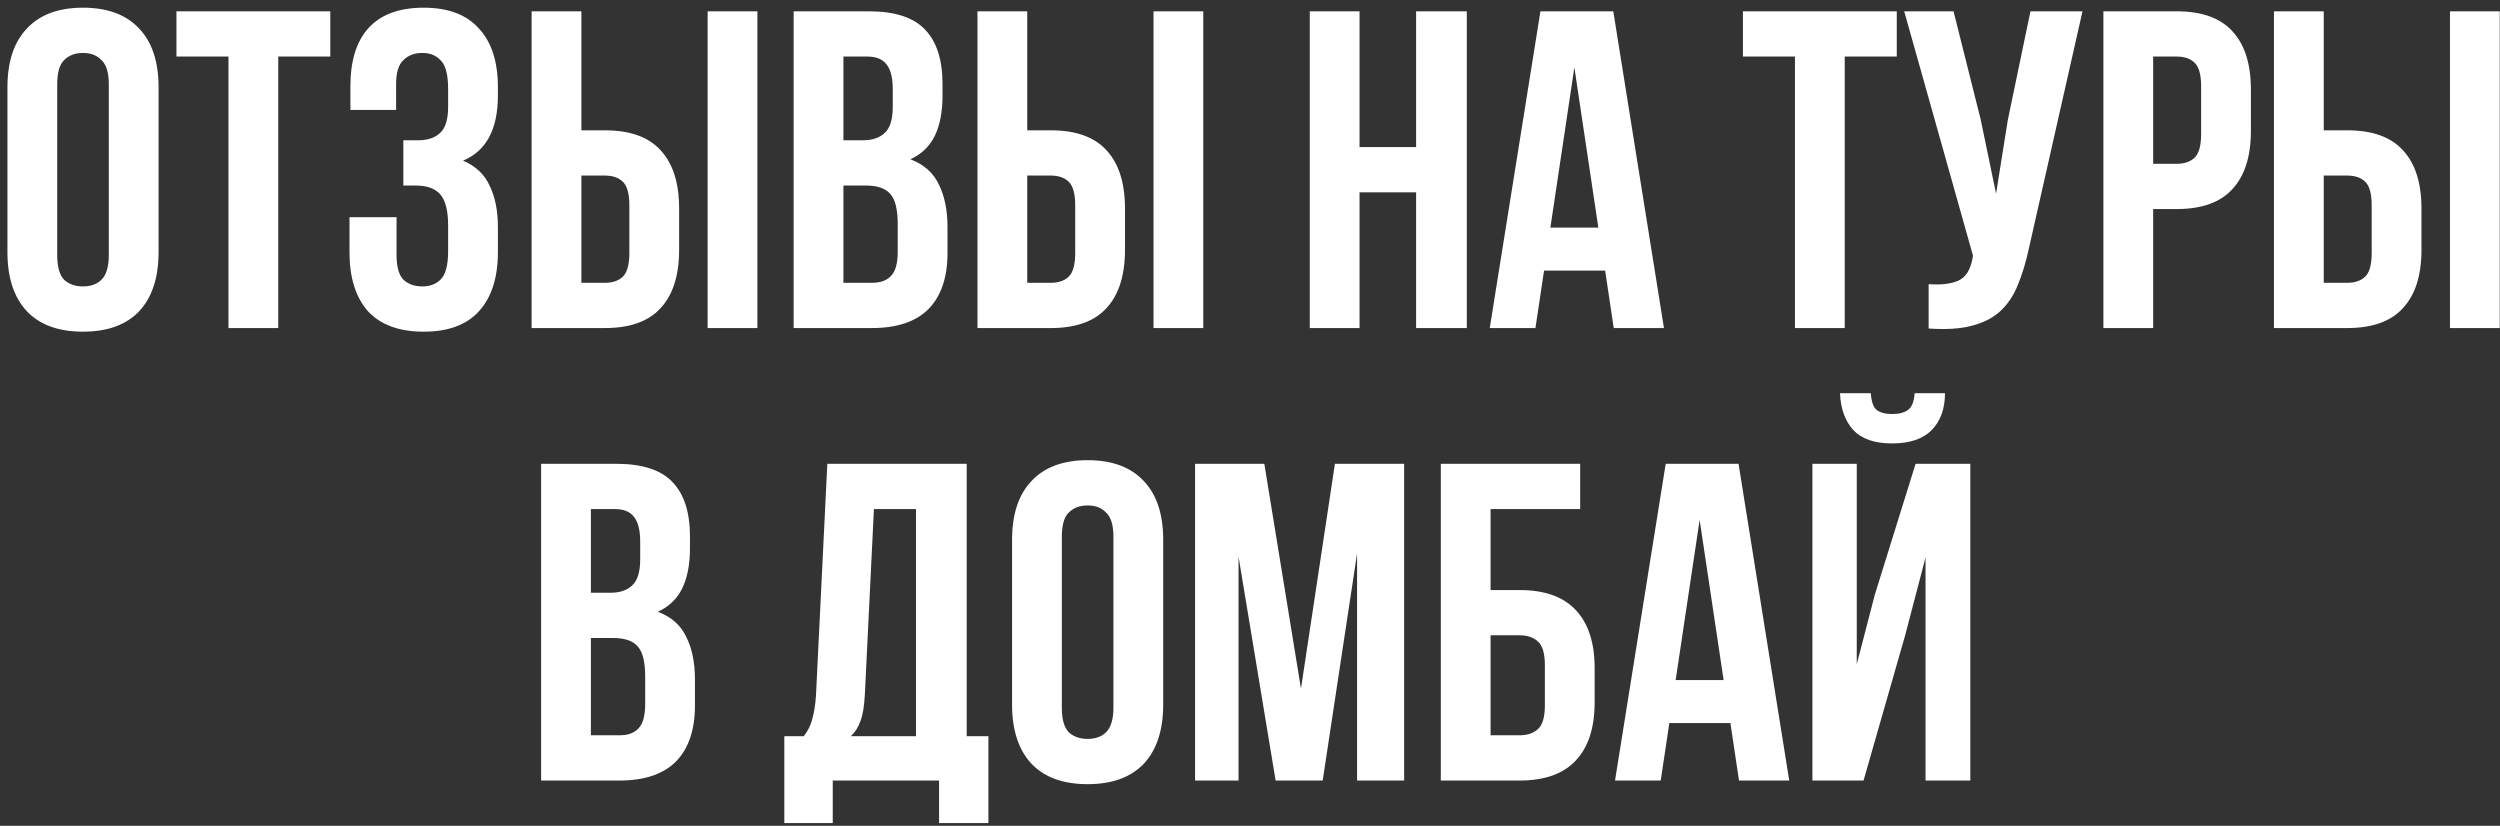 <?xml version="1.0" encoding="UTF-8"?> <svg xmlns="http://www.w3.org/2000/svg" width="221" height="73" viewBox="0 0 221 73" fill="none"><rect x="0" y="0" width="221" height="73" fill="#333333" stroke="none"/> <path d="M5.058 22.56C5.058 23.573 5.258 24.293 5.658 24.72C6.085 25.12 6.645 25.32 7.338 25.32C8.031 25.32 8.578 25.12 8.978 24.72C9.405 24.293 9.618 23.573 9.618 22.56V7.44C9.618 6.427 9.405 5.72 8.978 5.32C8.578 4.893 8.031 4.68 7.338 4.68C6.645 4.68 6.085 4.893 5.658 5.32C5.258 5.72 5.058 6.427 5.058 7.44V22.56ZM0.658 7.72C0.658 5.453 1.231 3.72 2.378 2.52C3.525 1.293 5.178 0.68 7.338 0.68C9.498 0.68 11.151 1.293 12.298 2.52C13.445 3.72 14.018 5.453 14.018 7.72V22.28C14.018 24.547 13.445 26.293 12.298 27.52C11.151 28.72 9.498 29.32 7.338 29.32C5.178 29.32 3.525 28.72 2.378 27.52C1.231 26.293 0.658 24.547 0.658 22.28V7.72ZM15.597 1H29.197V5H24.597V29H20.197V5H15.597V1ZM39.615 7.88C39.615 6.627 39.402 5.787 38.975 5.36C38.575 4.907 38.029 4.68 37.335 4.68C36.642 4.68 36.082 4.893 35.655 5.32C35.228 5.72 35.015 6.427 35.015 7.44V9.72H30.975V7.64C30.975 5.373 31.509 3.653 32.575 2.48C33.669 1.28 35.295 0.68 37.455 0.68C39.615 0.68 41.242 1.293 42.335 2.52C43.455 3.72 44.015 5.453 44.015 7.72V8.44C44.015 11.427 42.989 13.347 40.935 14.2C42.055 14.68 42.842 15.427 43.295 16.44C43.775 17.427 44.015 18.64 44.015 20.08V22.28C44.015 24.547 43.455 26.293 42.335 27.52C41.242 28.72 39.615 29.32 37.455 29.32C35.295 29.32 33.655 28.72 32.535 27.52C31.442 26.293 30.895 24.547 30.895 22.28V19.2H35.055V22.56C35.055 23.573 35.255 24.293 35.655 24.72C36.082 25.12 36.642 25.32 37.335 25.32C38.029 25.32 38.575 25.107 38.975 24.68C39.402 24.253 39.615 23.413 39.615 22.16V19.96C39.615 18.653 39.389 17.733 38.935 17.2C38.482 16.667 37.748 16.4 36.735 16.4H35.655V12.4H36.975C37.802 12.4 38.442 12.187 38.895 11.76C39.375 11.333 39.615 10.56 39.615 9.44V7.88ZM46.995 29V1H51.395V11.52H53.474C55.688 11.52 57.328 12.107 58.395 13.28C59.488 14.453 60.035 16.173 60.035 18.44V22.08C60.035 24.347 59.488 26.067 58.395 27.24C57.328 28.413 55.688 29 53.474 29H46.995ZM53.474 25C54.168 25 54.701 24.813 55.075 24.44C55.448 24.067 55.635 23.373 55.635 22.36V18.16C55.635 17.147 55.448 16.453 55.075 16.08C54.701 15.707 54.168 15.52 53.474 15.52H51.395V25H53.474ZM62.554 29V1H66.954V29H62.554ZM76.799 1C79.092 1 80.745 1.533 81.759 2.6C82.799 3.667 83.319 5.28 83.319 7.44V8.44C83.319 9.88 83.092 11.067 82.639 12C82.185 12.933 81.465 13.627 80.479 14.08C81.679 14.533 82.519 15.28 82.999 16.32C83.505 17.333 83.759 18.587 83.759 20.08V22.36C83.759 24.52 83.199 26.173 82.079 27.32C80.959 28.44 79.292 29 77.079 29H70.159V1H76.799ZM74.559 16.4V25H77.079C77.825 25 78.385 24.8 78.759 24.4C79.159 24 79.359 23.28 79.359 22.24V19.8C79.359 18.493 79.132 17.6 78.679 17.12C78.252 16.64 77.532 16.4 76.519 16.4H74.559ZM74.559 5V12.4H76.279C77.105 12.4 77.745 12.187 78.199 11.76C78.679 11.333 78.919 10.56 78.919 9.44V7.88C78.919 6.867 78.732 6.133 78.359 5.68C78.012 5.227 77.452 5 76.679 5H74.559ZM86.409 29V1H90.809V11.52H92.889C95.102 11.52 96.742 12.107 97.809 13.28C98.902 14.453 99.449 16.173 99.449 18.44V22.08C99.449 24.347 98.902 26.067 97.809 27.24C96.742 28.413 95.102 29 92.889 29H86.409ZM92.889 25C93.582 25 94.115 24.813 94.489 24.44C94.862 24.067 95.049 23.373 95.049 22.36V18.16C95.049 17.147 94.862 16.453 94.489 16.08C94.115 15.707 93.582 15.52 92.889 15.52H90.809V25H92.889ZM101.969 29V1H106.369V29H101.969ZM120.184 29H115.784V1H120.184V13H125.184V1H129.664V29H125.184V17H120.184V29ZM147.094 29H142.654L141.894 23.92H136.494L135.734 29H131.694L136.174 1H142.614L147.094 29ZM137.054 20.12H141.294L139.174 5.96L137.054 20.12ZM154.074 1H167.674V5H163.074V29H158.674V5H154.074V1ZM179.372 21.88C179.105 23.133 178.772 24.24 178.372 25.2C177.998 26.133 177.478 26.907 176.812 27.52C176.172 28.107 175.332 28.533 174.292 28.8C173.278 29.067 172.012 29.147 170.492 29.04V25.12C171.612 25.2 172.492 25.093 173.132 24.8C173.772 24.507 174.185 23.853 174.372 22.84L174.412 22.6L168.332 1H172.692L175.092 10.56L176.452 17.12L177.492 10.6L179.492 1H184.092L179.372 21.88ZM192.42 1C194.633 1 196.273 1.587 197.34 2.76C198.433 3.933 198.98 5.653 198.98 7.92V11.56C198.98 13.827 198.433 15.547 197.34 16.72C196.273 17.893 194.633 18.48 192.42 18.48H190.34V29H185.94V1H192.42ZM190.34 5V14.48H192.42C193.113 14.48 193.647 14.293 194.02 13.92C194.393 13.547 194.58 12.853 194.58 11.84V7.64C194.58 6.627 194.393 5.933 194.02 5.56C193.647 5.187 193.113 5 192.42 5H190.34ZM201.018 29V1H205.418V11.52H207.498C209.711 11.52 211.351 12.107 212.418 13.28C213.511 14.453 214.058 16.173 214.058 18.44V22.08C214.058 24.347 213.511 26.067 212.418 27.24C211.351 28.413 209.711 29 207.498 29H201.018ZM207.498 25C208.191 25 208.725 24.813 209.098 24.44C209.471 24.067 209.658 23.373 209.658 22.36V18.16C209.658 17.147 209.471 16.453 209.098 16.08C208.725 15.707 208.191 15.52 207.498 15.52H205.418V25H207.498ZM216.578 29V1H220.978V29H216.578ZM54.474 41C56.768 41 58.421 41.533 59.434 42.6C60.474 43.667 60.994 45.28 60.994 47.44V48.44C60.994 49.88 60.768 51.067 60.314 52C59.861 52.933 59.141 53.627 58.154 54.08C59.354 54.533 60.194 55.28 60.674 56.32C61.181 57.333 61.434 58.587 61.434 60.08V62.36C61.434 64.52 60.874 66.173 59.754 67.32C58.634 68.44 56.968 69 54.754 69H47.834V41H54.474ZM52.234 56.4V65H54.754C55.501 65 56.061 64.8 56.434 64.4C56.834 64 57.034 63.28 57.034 62.24V59.8C57.034 58.493 56.808 57.6 56.354 57.12C55.928 56.64 55.208 56.4 54.194 56.4H52.234ZM52.234 45V52.4H53.954C54.781 52.4 55.421 52.187 55.874 51.76C56.354 51.333 56.594 50.56 56.594 49.44V47.88C56.594 46.867 56.408 46.133 56.034 45.68C55.688 45.227 55.128 45 54.354 45H52.234ZM83.015 72.76V69H73.615V72.76H69.335V65.08H71.055C71.429 64.6 71.682 64.08 71.815 63.52C71.975 62.96 72.082 62.267 72.135 61.44L73.135 41H85.455V65.08H87.375V72.76H83.015ZM76.455 61.36C76.402 62.427 76.269 63.227 76.055 63.76C75.869 64.293 75.589 64.733 75.215 65.08H80.975V45H77.255L76.455 61.36ZM93.867 62.56C93.867 63.573 94.067 64.293 94.467 64.72C94.893 65.12 95.453 65.32 96.147 65.32C96.84 65.32 97.387 65.12 97.787 64.72C98.213 64.293 98.427 63.573 98.427 62.56V47.44C98.427 46.427 98.213 45.72 97.787 45.32C97.387 44.893 96.84 44.68 96.147 44.68C95.453 44.68 94.893 44.893 94.467 45.32C94.067 45.72 93.867 46.427 93.867 47.44V62.56ZM89.467 47.72C89.467 45.453 90.04 43.72 91.187 42.52C92.333 41.293 93.987 40.68 96.147 40.68C98.307 40.68 99.96 41.293 101.107 42.52C102.253 43.72 102.827 45.453 102.827 47.72V62.28C102.827 64.547 102.253 66.293 101.107 67.52C99.96 68.72 98.307 69.32 96.147 69.32C93.987 69.32 92.333 68.72 91.187 67.52C90.04 66.293 89.467 64.547 89.467 62.28V47.72ZM115.006 60.88L118.006 41H124.126V69H119.966V48.92L116.926 69H112.766L109.486 49.2V69H105.646V41H111.766L115.006 60.88ZM127.367 69V41H139.687V45H131.767V52.16H134.327C136.54 52.16 138.193 52.747 139.287 53.92C140.407 55.093 140.967 56.813 140.967 59.08V62.08C140.967 64.347 140.407 66.067 139.287 67.24C138.193 68.413 136.54 69 134.327 69H127.367ZM134.327 65C135.02 65 135.567 64.813 135.967 64.44C136.367 64.067 136.567 63.373 136.567 62.36V58.8C136.567 57.787 136.367 57.093 135.967 56.72C135.567 56.347 135.02 56.16 134.327 56.16H131.767V65H134.327ZM158.168 69H153.728L152.968 63.92H147.568L146.808 69H142.768L147.248 41H153.688L158.168 69ZM148.128 60.12H152.368L150.248 45.96L148.128 60.12ZM164.737 69H160.217V41H164.137V58.72L165.737 52.56L169.337 41H174.177V69H170.217V49.28L168.417 56.16L164.737 69ZM171.937 34.76C171.937 36.12 171.551 37.2 170.777 38C170.004 38.8 168.831 39.2 167.257 39.2C165.711 39.2 164.564 38.8 163.817 38C163.097 37.2 162.711 36.12 162.657 34.76H165.377C165.431 35.507 165.604 36 165.897 36.24C166.217 36.48 166.671 36.6 167.257 36.6C167.871 36.6 168.337 36.48 168.657 36.24C169.004 36 169.204 35.507 169.257 34.76H171.937Z" fill="white"></path> </svg> 